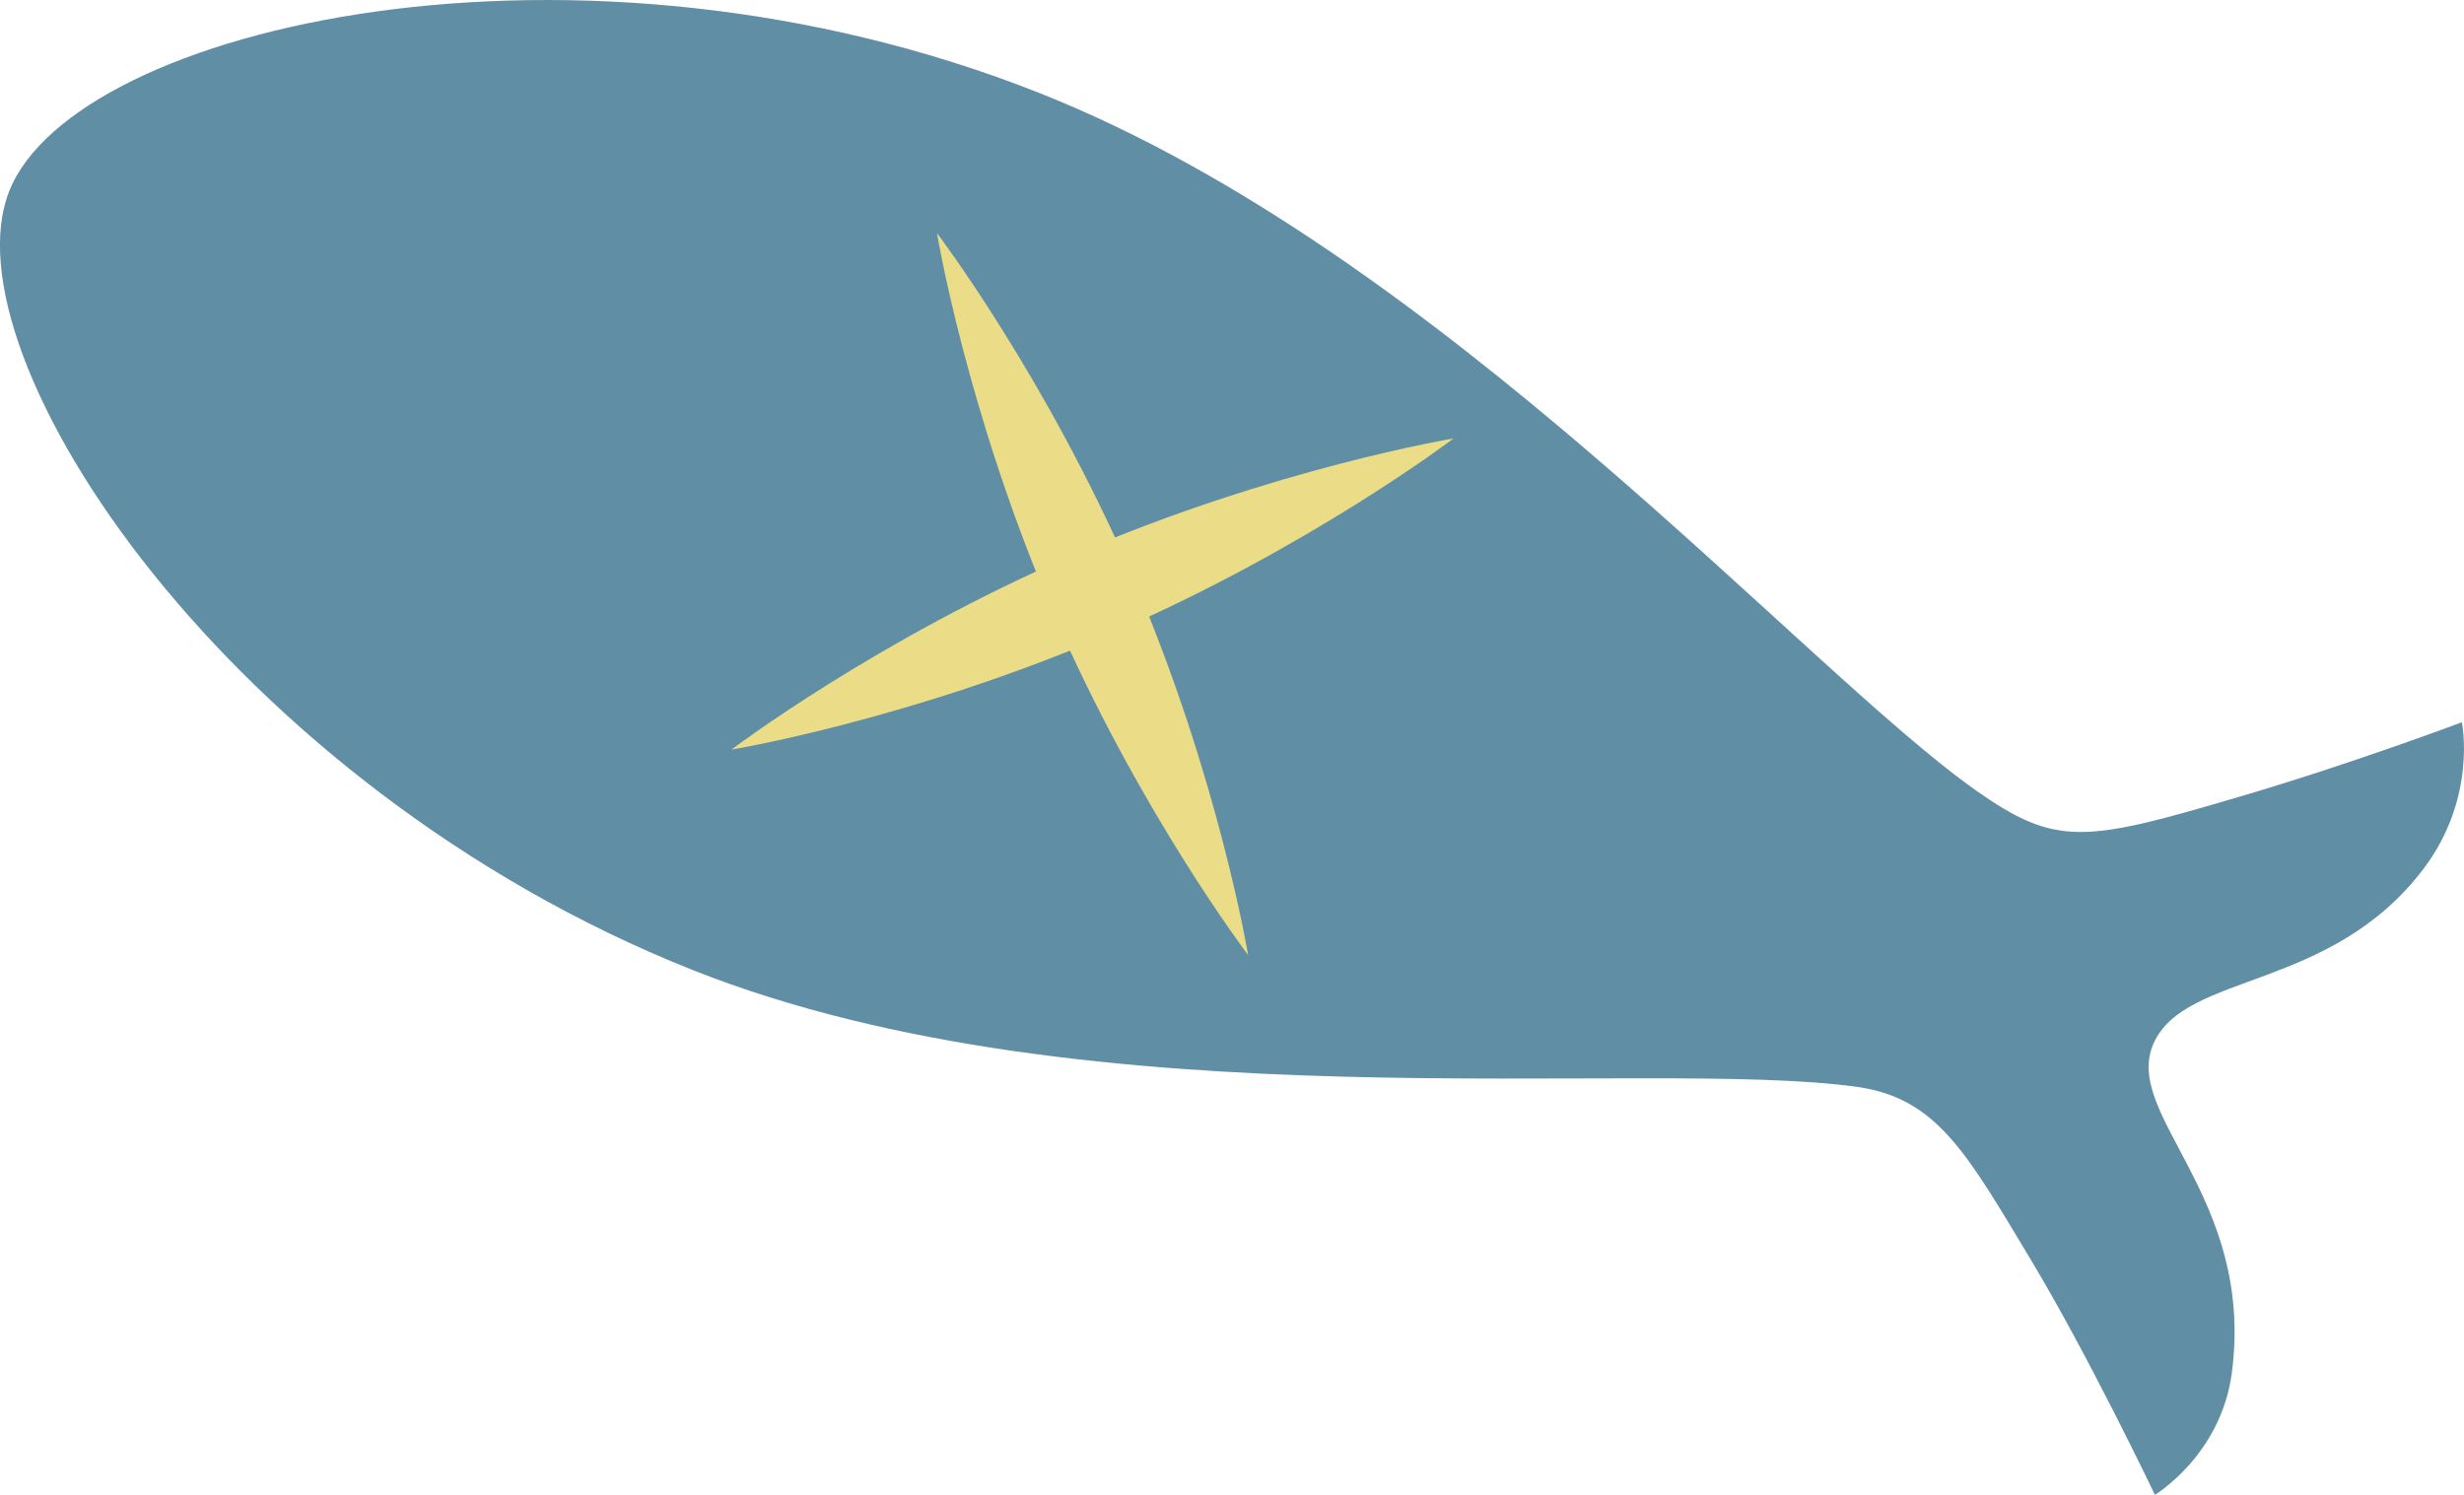<?xml version="1.0" encoding="UTF-8"?>
<svg id="_レイヤー_2" data-name="レイヤー 2" xmlns="http://www.w3.org/2000/svg" viewBox="0 0 151.22 91.74">
  <defs>
    <style>
      .cls-1 {
        fill: #ebdc87;
      }

      .cls-2 {
        fill: #608ea5;
      }
    </style>
  </defs>
  <g id="_デザイン" data-name="デザイン">
    <g>
      <path class="cls-2" d="M132.17,64.04c-1.96,4.4,6.23,9.38,4.8,20.23-.67,5.05-4.72,7.48-4.72,7.48,0,0-4.05-8.5-7.62-14.44-3.88-6.45-5.73-9.89-10.6-10.59-13.05-1.86-46.97,2.57-71.54-7.19C14.13,48.25-3.46,21.85,.57,11.72S35.51-5.53,63.87,5.74c24.56,9.77,46.63,35.16,57.39,42.77,4.96,3.5,6.72,3.18,16.15,.4,6.91-2.03,13.68-4.58,13.68-4.58,0,0,.95,4.59-2.32,8.95-5.71,7.59-14.64,6.36-16.6,10.76Z"/>
      <g>
        <path class="cls-1" d="M69.51,35.4c5.27,12.24,7.09,23.22,7.09,23.22,0,0-6.73-8.86-12.01-21.1-5.27-12.24-7.09-23.22-7.09-23.22,0,0,6.73,8.86,12.01,21.1Z"/>
        <path class="cls-1" d="M68.11,38.92c-12.24,5.27-23.22,7.09-23.22,7.09,0,0,8.86-6.73,21.1-12.01,12.24-5.27,23.22-7.09,23.22-7.09,0,0-8.86,6.73-21.1,12.01Z"/>
      </g>
    </g>
  </g>
</svg>